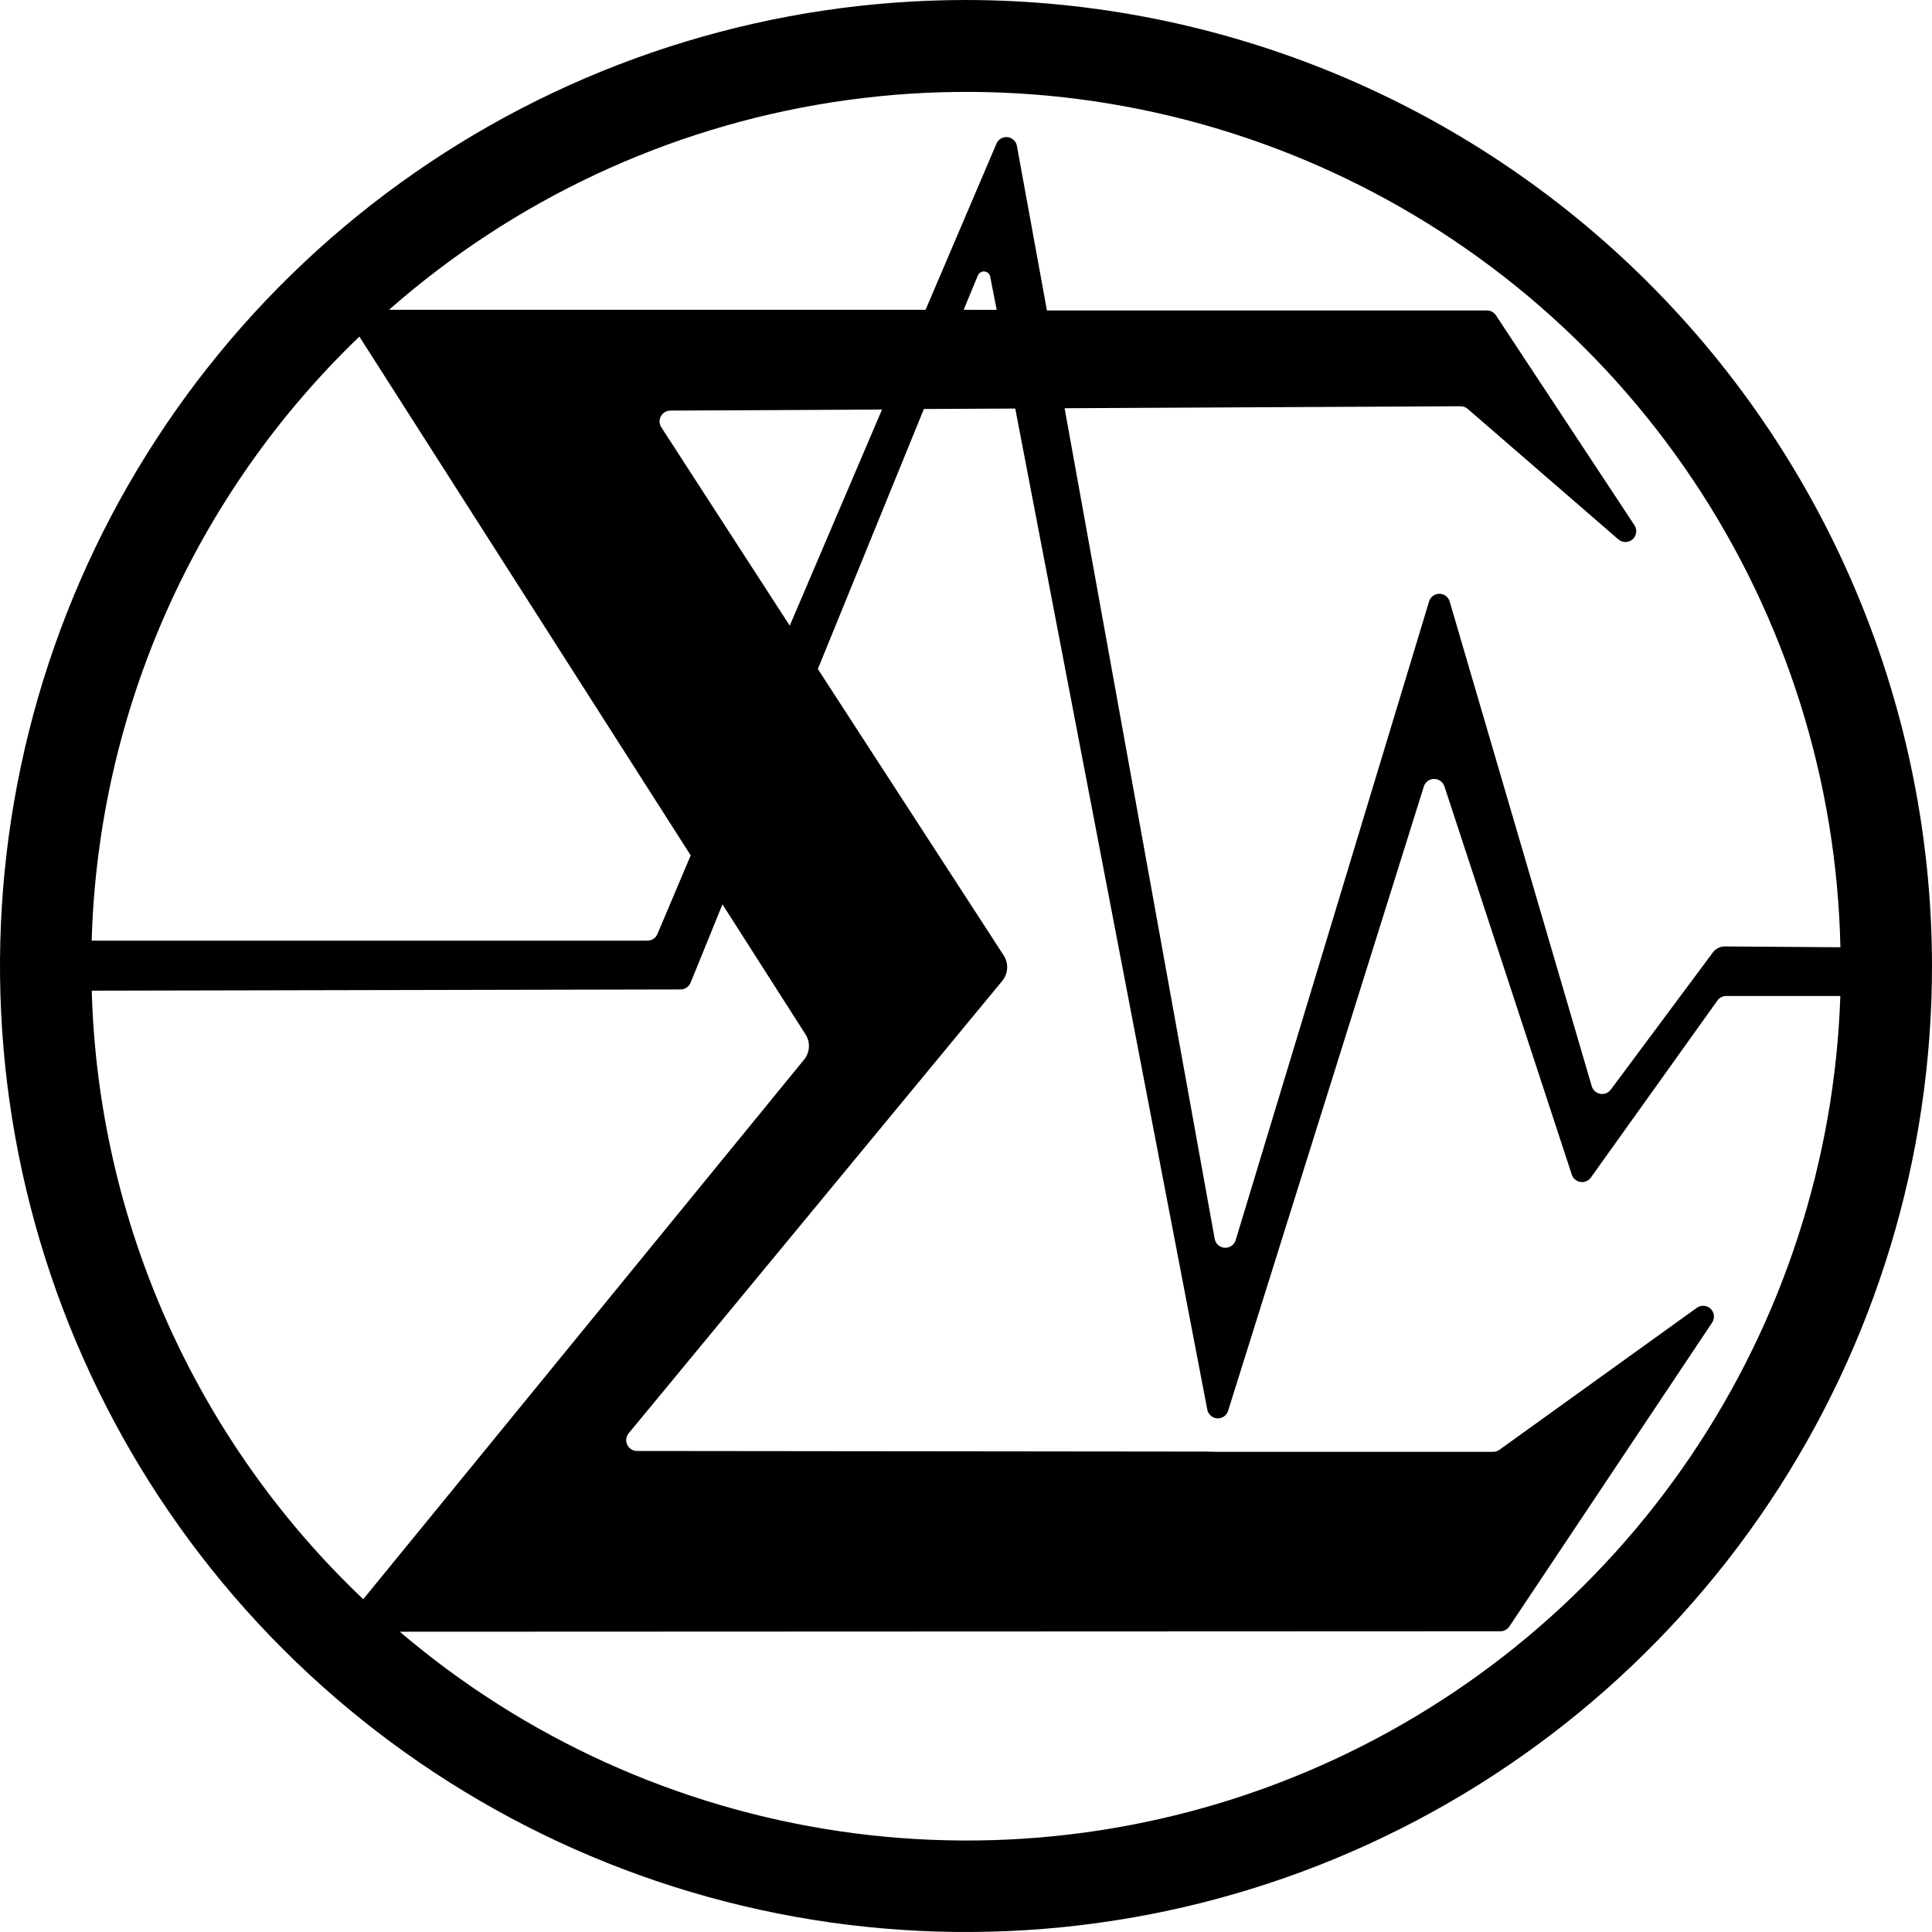 <?xml version="1.0" encoding="UTF-8"?> <svg xmlns="http://www.w3.org/2000/svg" width="160" height="160" viewBox="0 0 160 160" fill="none"> <path d="M80 0C64.177 0 48.71 4.692 35.554 13.482C22.398 22.273 12.145 34.767 6.09 49.385C0.035 64.003 -1.55 80.089 1.537 95.607C4.624 111.126 12.243 125.38 23.431 136.569C34.62 147.757 48.874 155.376 64.393 158.463C79.911 161.55 95.997 159.965 110.615 153.91C125.233 147.855 137.727 137.602 146.518 124.446C155.308 111.29 160 95.823 160 80C159.98 58.789 151.545 38.452 136.546 23.454C121.548 8.455 101.211 0.02 80 0ZM152.415 78.449L142.856 78.38C142.66 78.376 142.466 78.421 142.29 78.508C142.115 78.596 141.963 78.725 141.847 78.884L133.398 90.24C133.299 90.373 133.164 90.476 133.01 90.537C132.855 90.598 132.686 90.614 132.523 90.585C132.359 90.555 132.207 90.481 132.083 90.37C131.959 90.259 131.869 90.115 131.822 89.956L120.057 49.817C120.003 49.632 119.891 49.469 119.737 49.353C119.583 49.237 119.395 49.174 119.202 49.174C119.01 49.174 118.822 49.237 118.668 49.353C118.514 49.469 118.401 49.632 118.348 49.817L102.333 102.705C102.274 102.895 102.153 103.061 101.989 103.174C101.825 103.288 101.628 103.344 101.429 103.333C101.23 103.323 101.04 103.245 100.89 103.115C100.739 102.984 100.637 102.806 100.599 102.61L88.165 33.808L120.952 33.644C121.169 33.643 121.379 33.719 121.545 33.859L134.029 44.672C134.193 44.813 134.402 44.89 134.618 44.888C134.834 44.887 135.042 44.807 135.204 44.665C135.367 44.522 135.471 44.325 135.5 44.111C135.528 43.897 135.478 43.68 135.359 43.499L123.89 26.116C123.81 25.992 123.7 25.89 123.57 25.819C123.44 25.749 123.294 25.712 123.146 25.712H86.702L84.218 12.093C84.186 11.904 84.093 11.729 83.953 11.597C83.814 11.465 83.635 11.381 83.444 11.359C83.252 11.337 83.059 11.378 82.893 11.475C82.727 11.572 82.597 11.72 82.522 11.898L76.652 25.656H32.219C42.574 16.544 55.316 10.58 68.945 8.466C82.575 6.351 96.525 8.175 109.153 13.722C121.781 19.268 132.562 28.307 140.226 39.774C147.891 51.241 152.119 64.659 152.415 78.449ZM65.404 51.816L54.767 35.385C54.68 35.25 54.631 35.094 54.624 34.934C54.618 34.774 54.655 34.615 54.731 34.474C54.807 34.333 54.919 34.215 55.056 34.133C55.194 34.05 55.35 34.005 55.511 34.004L73.045 33.916L65.404 51.816ZM79.805 25.656L80.984 22.812C81.028 22.706 81.105 22.616 81.203 22.557C81.302 22.497 81.417 22.472 81.532 22.483C81.647 22.494 81.754 22.542 81.84 22.62C81.925 22.697 81.983 22.8 82.005 22.913L82.541 25.662L79.805 25.656ZM29.754 27.863L57.2 70.839L54.445 77.352C54.376 77.514 54.261 77.652 54.114 77.75C53.968 77.847 53.795 77.9 53.619 77.9H7.591C8.136 58.957 16.102 40.987 29.773 27.863H29.754ZM7.598 82.043L56.368 81.942C56.546 81.939 56.718 81.885 56.865 81.785C57.012 81.685 57.127 81.545 57.194 81.381L59.83 74.893L66.709 85.662C66.912 85.979 67.01 86.352 66.989 86.728C66.967 87.104 66.827 87.464 66.589 87.755L30.082 132.44C16.213 119.279 8.128 101.155 7.598 82.043ZM99.886 120.214L52.749 120.164C52.58 120.163 52.415 120.114 52.272 120.023C52.13 119.932 52.016 119.802 51.944 119.649C51.872 119.496 51.845 119.326 51.866 119.158C51.887 118.99 51.955 118.832 52.062 118.701L83.001 81.236C83.243 80.942 83.385 80.579 83.406 80.199C83.428 79.82 83.328 79.443 83.121 79.124L67.73 55.404L76.513 33.871L84.079 33.834L99.981 116.728C100.016 116.925 100.116 117.105 100.265 117.238C100.415 117.371 100.605 117.45 100.805 117.462C101.005 117.473 101.203 117.417 101.367 117.302C101.531 117.187 101.651 117.02 101.709 116.828L117.919 65.126C117.978 64.947 118.092 64.79 118.245 64.679C118.398 64.568 118.582 64.508 118.771 64.508C118.959 64.508 119.143 64.568 119.296 64.679C119.449 64.79 119.563 64.947 119.622 65.126L130.17 97.282C130.222 97.439 130.317 97.578 130.443 97.684C130.569 97.79 130.722 97.86 130.885 97.885C131.048 97.909 131.215 97.888 131.367 97.825C131.519 97.761 131.65 97.656 131.747 97.522L142.226 82.862C142.307 82.745 142.415 82.65 142.541 82.584C142.668 82.518 142.808 82.484 142.951 82.484H152.409C151.948 96.095 147.657 109.299 140.029 120.581C132.401 131.862 121.746 140.764 109.287 146.262C96.828 151.76 83.071 153.632 69.596 151.664C56.12 149.695 43.474 143.965 33.108 135.132L124.256 135.095C124.403 135.094 124.548 135.058 124.677 134.988C124.807 134.919 124.918 134.819 125 134.697L141.797 109.521C141.91 109.347 141.959 109.139 141.936 108.933C141.912 108.727 141.818 108.535 141.669 108.391C141.52 108.246 141.326 108.158 141.119 108.141C140.913 108.124 140.706 108.179 140.536 108.298L124.18 120.063C124.029 120.175 123.845 120.235 123.657 120.233H100.769L99.886 120.214Z" fill="black"></path> </svg> 
